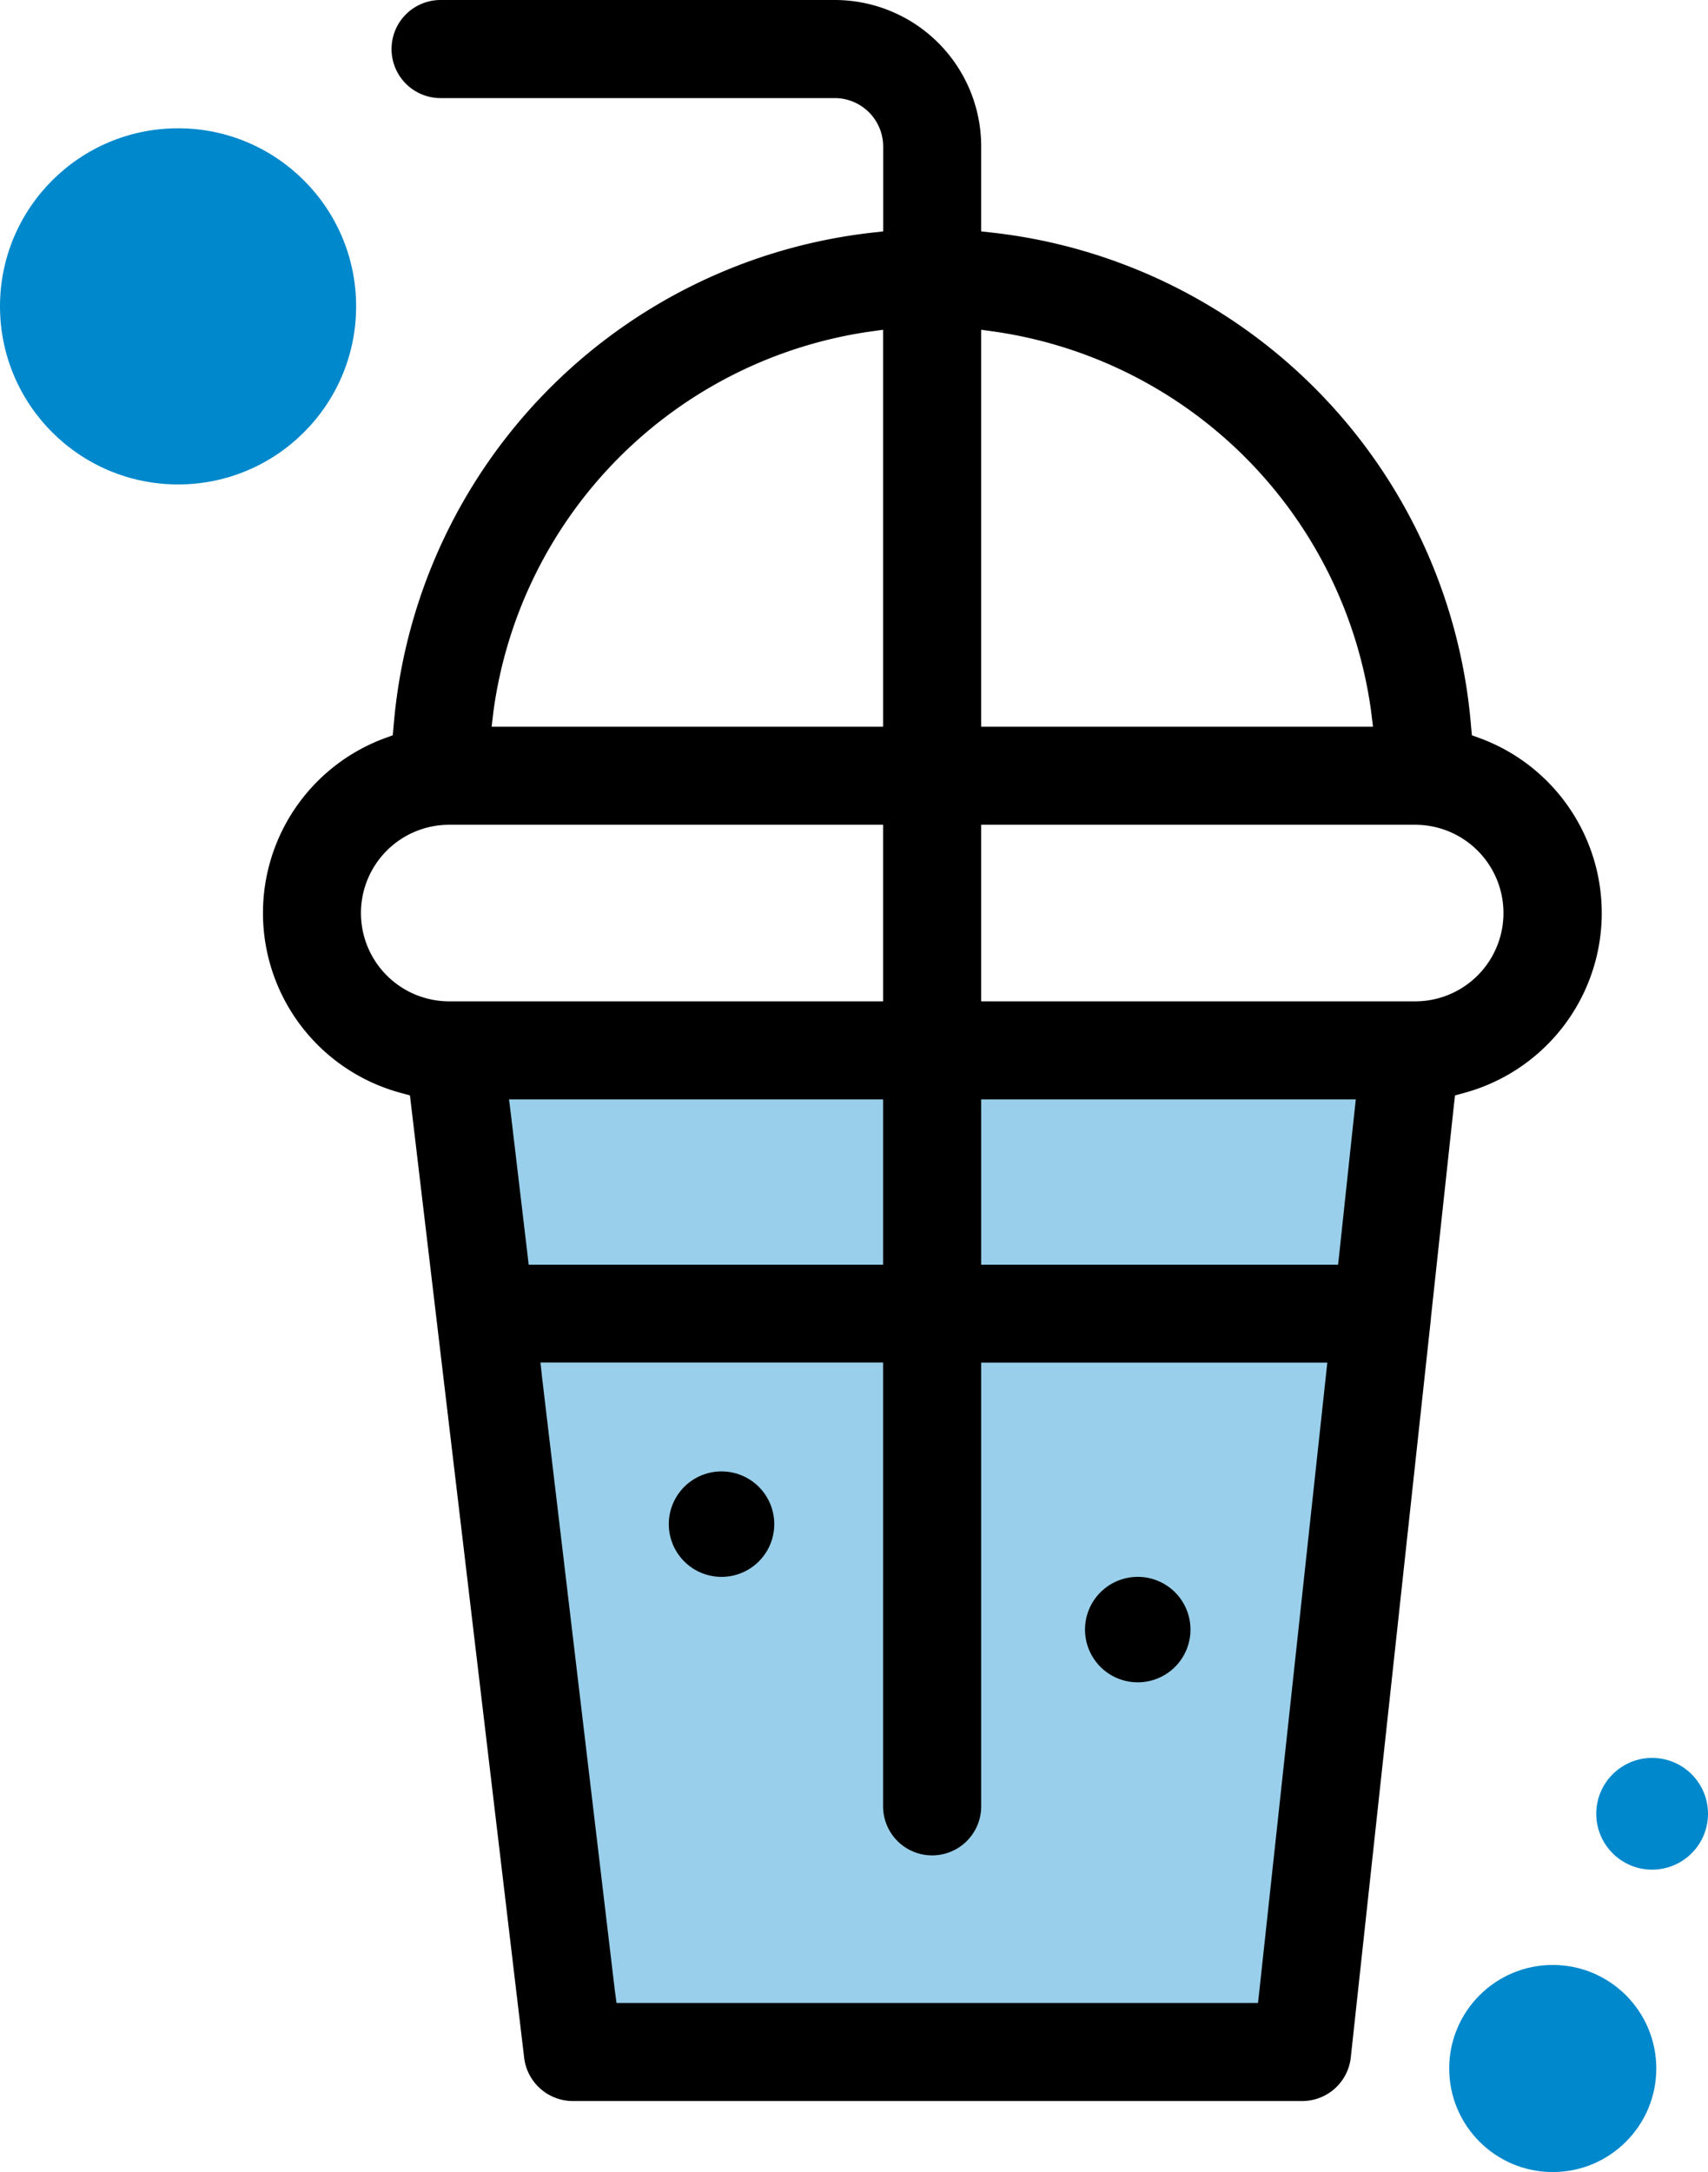 <svg id="Component_17_1" data-name="Component 17 – 1" xmlns="http://www.w3.org/2000/svg" width="63.558" height="80.822" viewBox="0 0 63.558 80.822">
  <path id="Path_1000" data-name="Path 1000" d="M2206.6,7356.876h35.735l-4.853,36.709h-25.765Z" transform="translate(-2189.905 -7317.786)" fill="#08c" opacity="0.4"/>
  <g id="Group_412" data-name="Group 412" transform="translate(-2189.905 -7317.786)">
    <path id="Path_1001" data-name="Path 1001" d="M2244.977,7345.256l-.3-.11-.03-.32a20.129,20.129,0,0,0-17.78-18.38l-.45-.05v-3.16a5.45,5.45,0,0,0-5.45-5.45H2206.3a1.825,1.825,0,0,0,0,3.65h14.67a1.805,1.805,0,0,1,1.8,1.8v3.16l-.44.05a20.129,20.129,0,0,0-17.78,18.38l-.03.32-.3.11a6.933,6.933,0,0,0,.61,13.2l.33.09.04.34,4.21,35.47a1.828,1.828,0,0,0,1.82,1.61h27.13a1.819,1.819,0,0,0,1.81-1.62l2.98-27.47v-.03l.86-7.96.04-.34.33-.09a6.935,6.935,0,0,0,.6-13.2Zm-18.56-15.2.57.08a16.535,16.535,0,0,1,13.94,14.12l.07.57h-14.58Zm-18.15,14.2a16.524,16.524,0,0,1,13.93-14.12l.57-.08v14.77H2208.2Zm-4.93,7.5a3.282,3.282,0,0,1,3.28-3.28h16.15v6.57h-16.15A3.284,3.284,0,0,1,2203.337,7351.756Zm6.24,13.09-.05-.44-.61-5.15-.07-.56h13.92v6.15Zm29.66,4.2-2.47,22.83-.05.44h-23.87l-.06-.44-2.71-22.83-.06-.56h12.75V7385a1.825,1.825,0,1,0,3.65,0v-16.51h12.88Zm1.06-9.8-.55,5.15-.05.45h-13.28v-6.15h13.94Zm2.27-4.2h-16.15v-6.57h16.15a3.285,3.285,0,1,1,0,6.57Z"/>
  </g>
  <path id="Path_1002" data-name="Path 1002" d="M2236.267,7391.821" transform="translate(-2189.905 -7317.786)"/>
  <path id="Path_1003" data-name="Path 1003" d="M2231.7,7376.538a1.962,1.962,0,1,0,2.428,1.342,1.961,1.961,0,0,0-2.428-1.342Zm0,0" transform="translate(-2189.905 -7317.786)"/>
  <path id="Path_1004" data-name="Path 1004" d="M2216.212,7372.614a1.962,1.962,0,1,0,2.428,1.342,1.962,1.962,0,0,0-2.428-1.342Zm0,0" transform="translate(-2189.905 -7317.786)"/>
  <circle id="Ellipse_159" data-name="Ellipse 159" cx="6.626" cy="6.626" r="6.626" transform="translate(0 4.774)" fill="#08c"/>
  <circle id="Ellipse_160" data-name="Ellipse 160" cx="3.853" cy="3.853" r="3.853" transform="translate(53.928 73.116)" fill="#08c"/>
  <circle id="Ellipse_161" data-name="Ellipse 161" cx="2.079" cy="2.079" r="2.079" transform="translate(59.4 65.412)" fill="#08c"/>
</svg>
